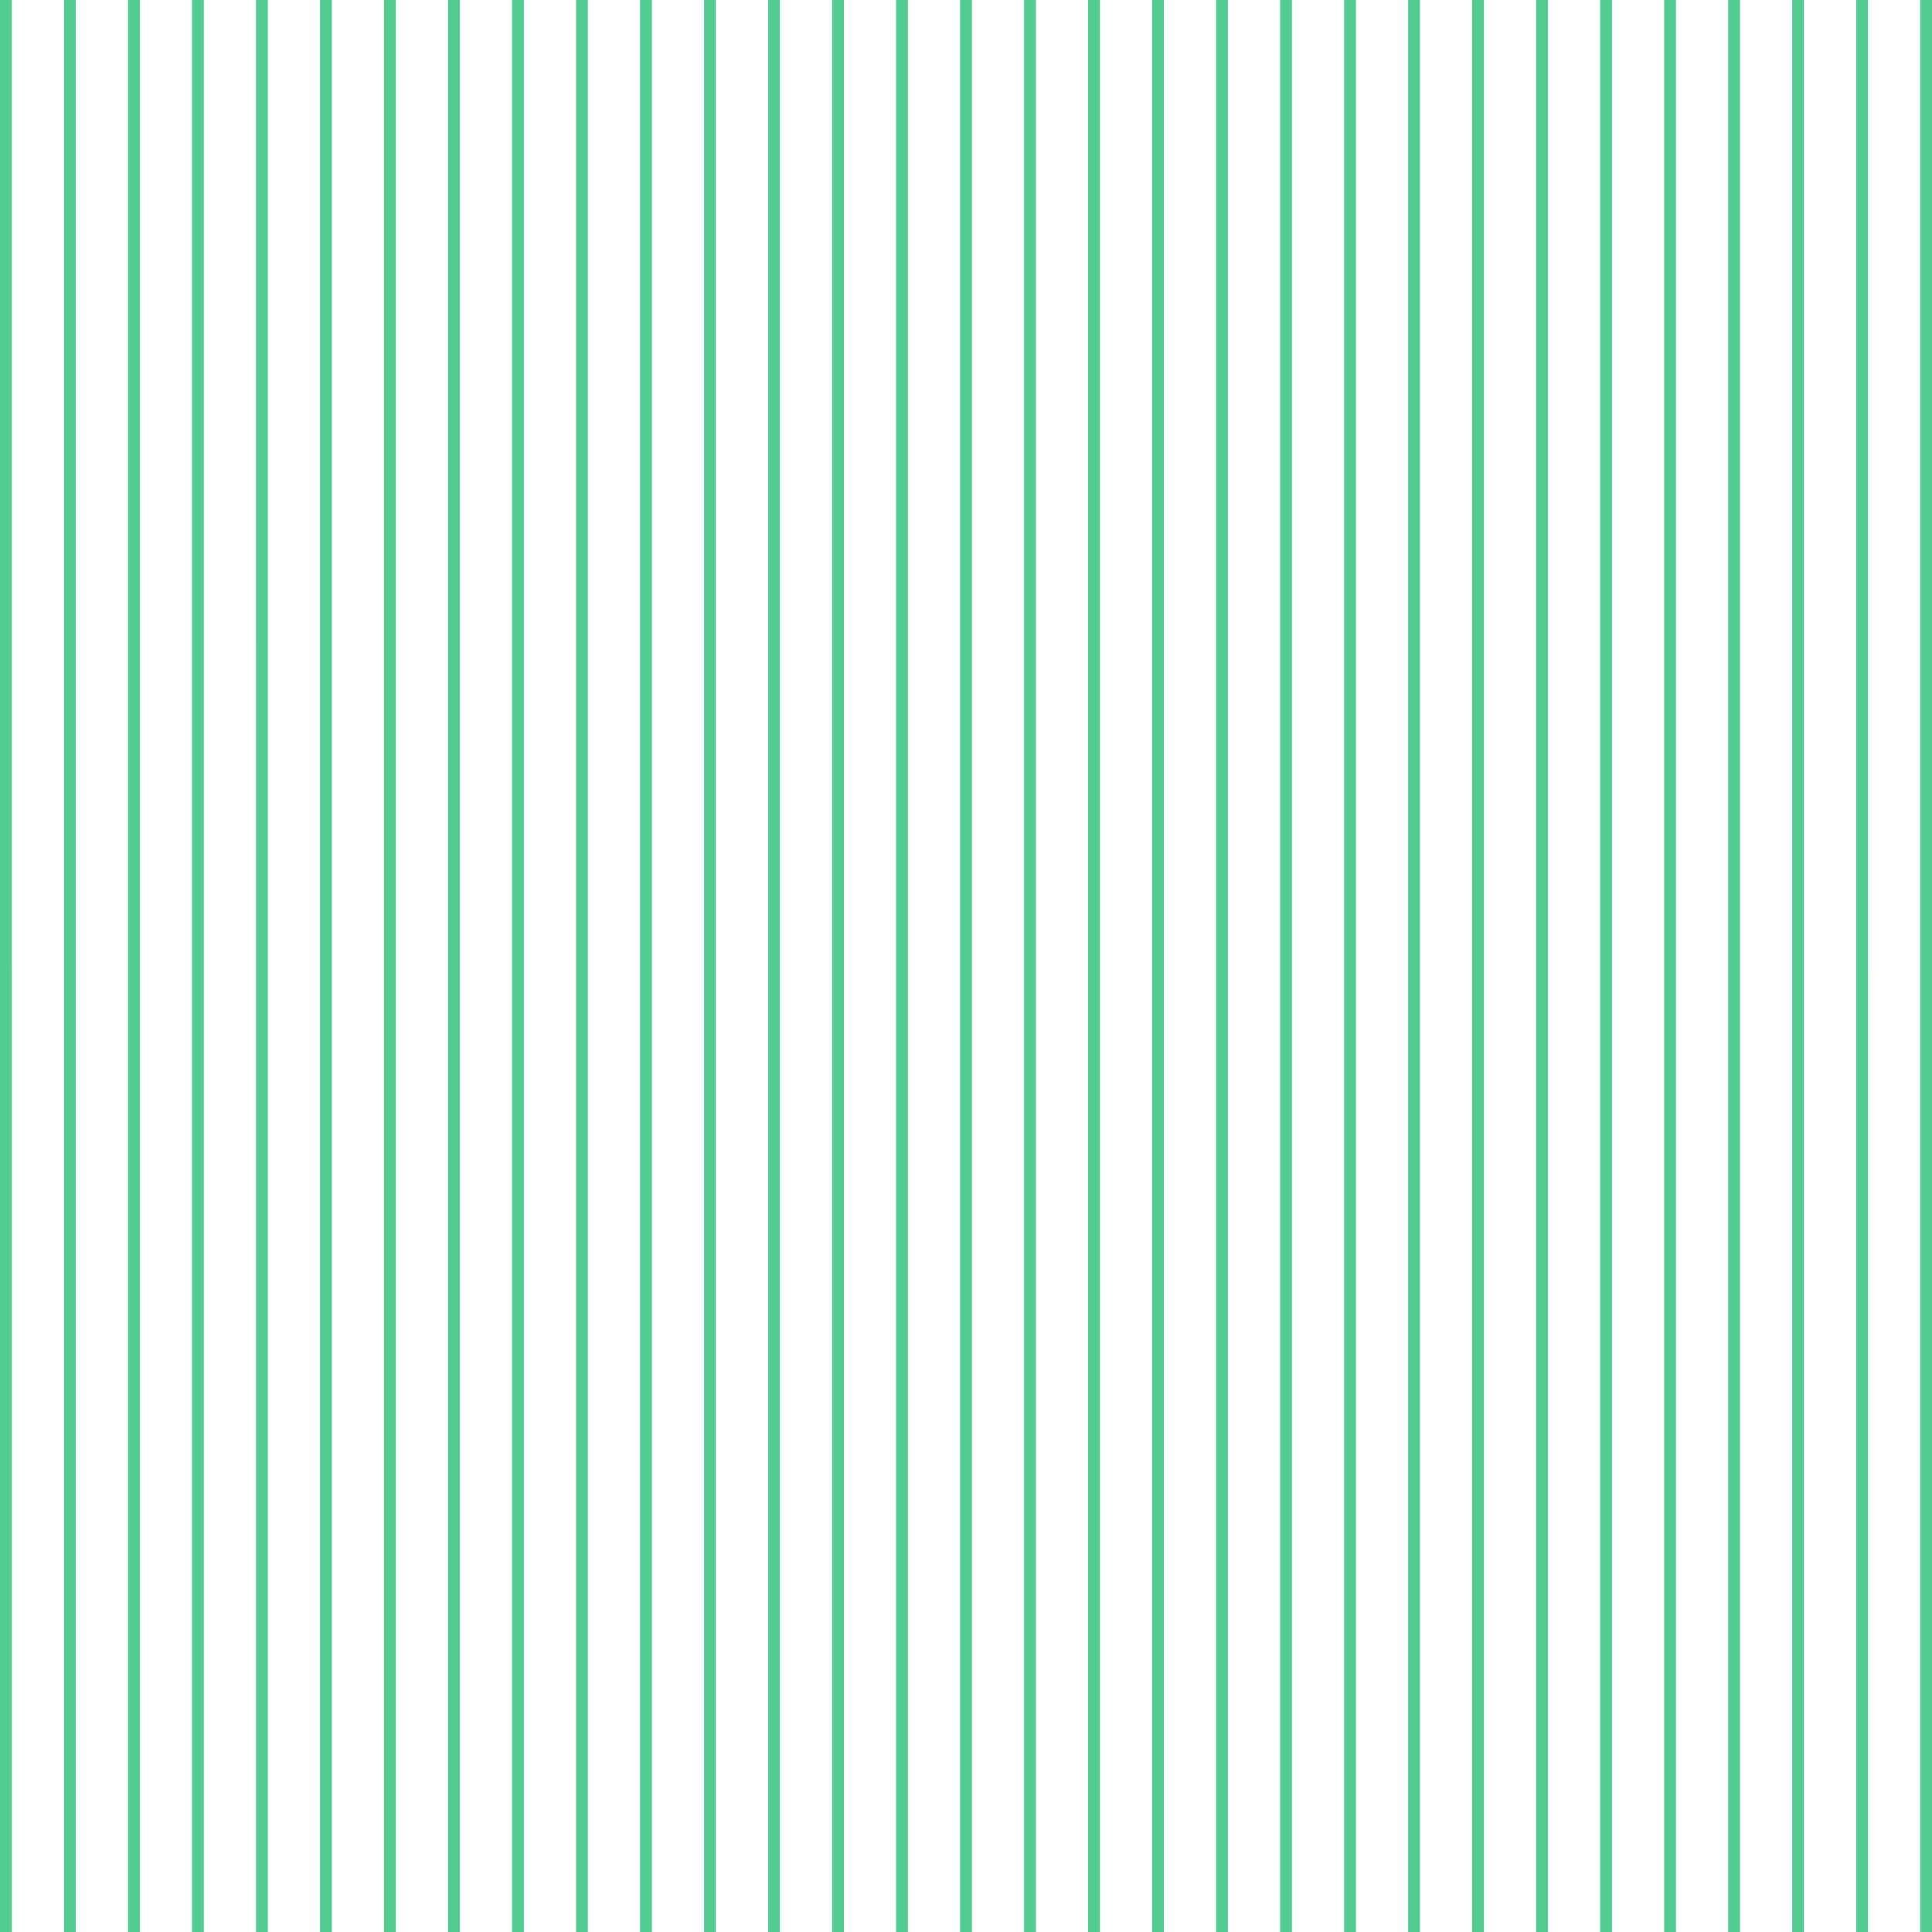 <?xml version="1.0" encoding="utf-8"?>
<svg width="167px" height="167px" viewBox="0 0 167 167" version="1.1" xmlns:xlink="http://www.w3.org/1999/xlink" xmlns="http://www.w3.org/2000/svg">
  <g id="Group-32">
    <path d="M165.978 167L167 167L167 0L165.978 0L165.978 167Z" id="Fill-1" fill="#53CC91" fill-rule="evenodd" stroke="none" />
    <path d="M160.446 0L160.446 167L161.468 167L161.467 0L160.446 0Z" id="Fill-2" fill="#53CC91" fill-rule="evenodd" stroke="none" />
    <path d="M154.913 0L154.913 167L155.935 167L155.935 0L154.913 0Z" id="Fill-3" fill="#53CC91" fill-rule="evenodd" stroke="none" />
    <path d="M149.381 0L149.381 167L150.402 167L150.402 0L149.381 0Z" id="Fill-4" fill="#53CC91" fill-rule="evenodd" stroke="none" />
    <path d="M143.848 0L143.848 167L144.87 167L144.869 0L143.848 0Z" id="Fill-5" fill="#53CC91" fill-rule="evenodd" stroke="none" />
    <path d="M138.315 167L139.337 167L139.337 0L138.315 0L138.315 167Z" id="Fill-6" fill="#53CC91" fill-rule="evenodd" stroke="none" />
    <path d="M132.783 0L132.783 167L133.804 167L133.804 0L132.783 0Z" id="Fill-7" fill="#53CC91" fill-rule="evenodd" stroke="none" />
    <path d="M127.25 167L128.272 167L128.272 0L127.25 0L127.25 167Z" id="Fill-8" fill="#53CC91" fill-rule="evenodd" stroke="none" />
    <path d="M121.717 0L121.717 167L122.739 167L122.739 0L121.717 0Z" id="Fill-9" fill="#53CC91" fill-rule="evenodd" stroke="none" />
    <path d="M116.185 167L117.206 167L117.206 0L116.185 0L116.185 167Z" id="Fill-10" fill="#53CC91" fill-rule="evenodd" stroke="none" />
    <path d="M110.652 0L110.652 167L111.674 167L111.674 0L110.652 0Z" id="Fill-11" fill="#53CC91" fill-rule="evenodd" stroke="none" />
    <path d="M105.12 167L106.141 167L106.141 0L105.12 0L105.12 167Z" id="Fill-12" fill="#53CC91" fill-rule="evenodd" stroke="none" />
    <path d="M99.587 167L100.609 167L100.609 0L99.587 0L99.587 167Z" id="Fill-13" fill="#53CC91" fill-rule="evenodd" stroke="none" />
    <path d="M94.054 0L94.055 167L95.076 167L95.076 0L94.054 0Z" id="Fill-14" fill="#53CC91" fill-rule="evenodd" stroke="none" />
    <path d="M88.522 167L89.543 167L89.543 0L88.522 0L88.522 167Z" id="Fill-15" fill="#53CC91" fill-rule="evenodd" stroke="none" />
    <path d="M82.989 0L82.989 167L84.011 167L84.011 0L82.989 0Z" id="Fill-16" fill="#53CC91" fill-rule="evenodd" stroke="none" />
    <path d="M77.457 167L78.478 167L78.478 0L77.457 0L77.457 167Z" id="Fill-17" fill="#53CC91" fill-rule="evenodd" stroke="none" />
    <path d="M71.924 0L71.924 167L72.946 167L72.945 0L71.924 0Z" id="Fill-18" fill="#53CC91" fill-rule="evenodd" stroke="none" />
    <path d="M66.391 167L67.413 167L67.413 0L66.391 0L66.391 167Z" id="Fill-19" fill="#53CC91" fill-rule="evenodd" stroke="none" />
    <path d="M60.859 0L60.859 167L61.88 167L61.88 0L60.859 0Z" id="Fill-20" fill="#53CC91" fill-rule="evenodd" stroke="none" />
    <path d="M55.326 167L56.348 167L56.348 0L55.326 0L55.326 167Z" id="Fill-21" fill="#53CC91" fill-rule="evenodd" stroke="none" />
    <path d="M49.794 167L50.815 167L50.815 0L49.794 0L49.794 167Z" id="Fill-22" fill="#53CC91" fill-rule="evenodd" stroke="none" />
    <path d="M44.261 0L44.261 167L45.282 167L45.282 0L44.261 0Z" id="Fill-23" fill="#53CC91" fill-rule="evenodd" stroke="none" />
    <path d="M38.728 167L39.75 167L39.75 0L38.728 0L38.728 167Z" id="Fill-24" fill="#53CC91" fill-rule="evenodd" stroke="none" />
    <path d="M33.196 0L33.196 167L34.217 167L34.217 0L33.196 0Z" id="Fill-25" fill="#53CC91" fill-rule="evenodd" stroke="none" />
    <path d="M27.663 167L28.685 167L28.685 0L27.663 0L27.663 167Z" id="Fill-26" fill="#53CC91" fill-rule="evenodd" stroke="none" />
    <path d="M22.13 0L22.131 167L23.152 167L23.152 0L22.13 0Z" id="Fill-27" fill="#53CC91" fill-rule="evenodd" stroke="none" />
    <path d="M16.598 167L17.619 167L17.619 0L16.598 0L16.598 167Z" id="Fill-28" fill="#53CC91" fill-rule="evenodd" stroke="none" />
    <path d="M11.065 0L11.065 167L12.087 167L12.087 0L11.065 0Z" id="Fill-29" fill="#53CC91" fill-rule="evenodd" stroke="none" />
    <path d="M5.533 167L6.554 167L6.554 0L5.533 0L5.533 167Z" id="Fill-30" fill="#53CC91" fill-rule="evenodd" stroke="none" />
    <path d="M0 0L0 167L1.022 167L1.021 0L0 0Z" id="Fill-31" fill="#53CC91" fill-rule="evenodd" stroke="none" />
  </g>
</svg>
